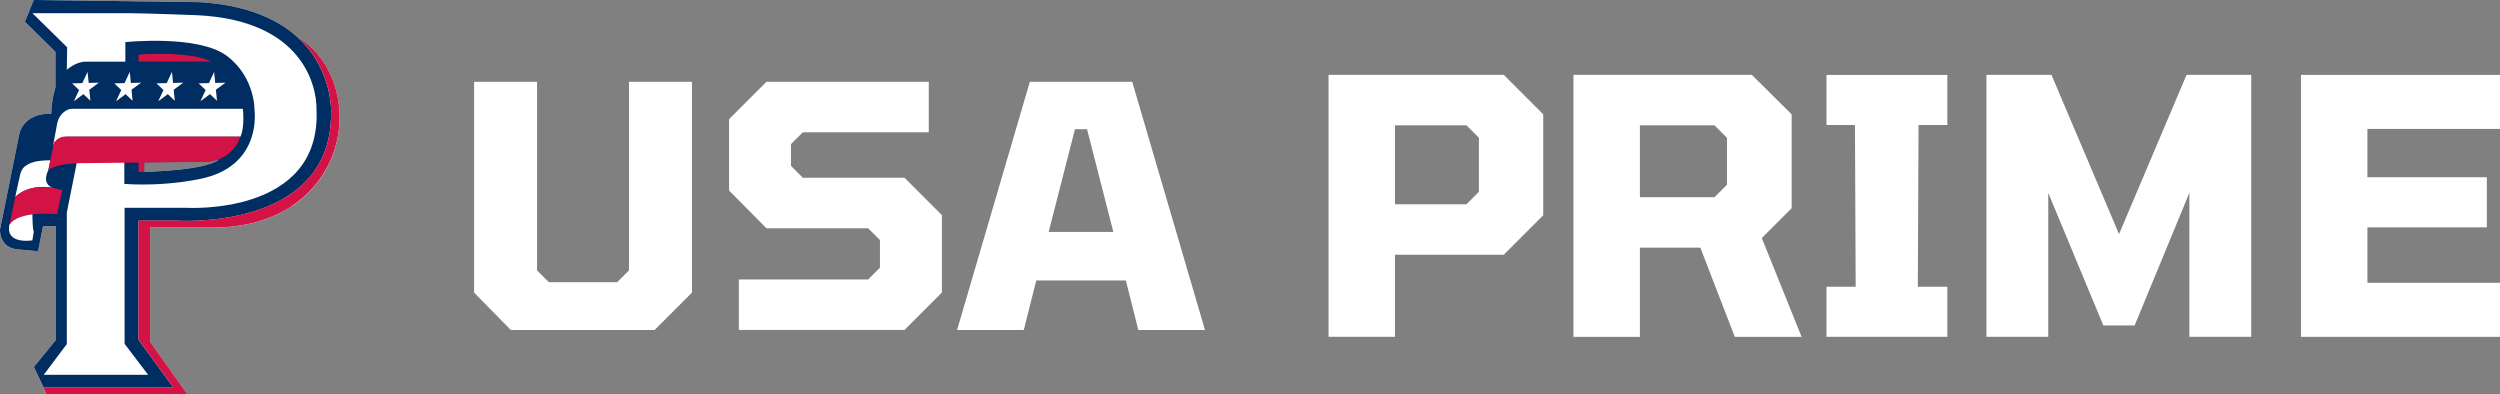 <svg viewBox="0 0 565.86 89.2" xmlns="http://www.w3.org/2000/svg" data-name="Layer 1" id="Layer_1">
  <rect x="0" y="0" width="565.86" height="89.2" fill="#808080" stroke="none"/>
  <defs>
    <style>
      .cls-1, .cls-2, .cls-3, .cls-4 {
        isolation: isolate;
      }

      .cls-1, .cls-5 {
        fill: #d31245;
      }

      .cls-6, .cls-4 {
        fill: #fff;
      }

      .cls-7, .cls-3 {
        fill: #002d62;
      }
    </style>
  </defs>
  <g>
    <path d="M75.93,19.94c-2.39-8.24-8.25-11.28-8.37-11.32h0C63.2,4.56,56.28,1.19,45.31.49L7.64,0l-2.01,4.92,6.92,6.81v8.05s-.9,2.83-.95,5.96c0,0-6.26-.49-7.32,5.01C3.2,36.25,0,51.97,0,51.97c0,0-.21,4.08,3.95,4.47,4.15.39,4.66.43,4.66.43l1.14-5.69h2.9v25.78l-4.98,6.1,2.79,6.14h31.9l-8.39-11.82v-25.86h14.22c7.87,0,13.66-2.1,17.86-4.85,8.78-5.75,12.8-16.63,9.88-26.71ZM49.55,36.09c-2.84,2.53-16.89,2.82-16.89,2.82v-2.12l13.8-.14c1.02,0,2.03-.2,2.97-.55h.12Z" class="cls-4"></path>
    <g>
      <path d="M67.56,8.63h0C63.2,4.56,56.28,1.19,45.31.49L7.64,0l-2.01,4.92,6.92,6.81v8.05s-.9,2.83-.95,5.96c0,0-6.26-.49-7.32,5.01C3.2,36.25,0,51.97,0,51.97c0,0-.21,4.08,3.95,4.47,4.15.39,4.66.43,4.66.43l1.14-5.69h2.9v25.78l-4.98,6.1,2.17,4.6h29.37l-7.86-10.76v-26.96h8.55s35.05,2.51,35.04-24.21c0,0,.56-9.71-7.39-17.12ZM12.95,27.96c.19-1.05.74-2.01,1.59-2.66.5-.38,1.11-.68,1.82-.68h38.61s.49,4.23-.56,6.32H15.07c-.87,0-1.73.32-2.35.93-.24.23-.45.52-.61.87-.04.08-.07.17-.1.26l.93-5.04ZM49.55,36.09c-2.84,2.53-16.89,2.82-16.89,2.82v-2.12l13.8-.14c1.02,0,2.03-.2,2.97-.55h.12ZM42.17,47.03h-13.97v30.79l.55.73,4.78,6.28H9.9l2.01-2.68,3.21-4.27v-29.8l2.24-11.14.06-.31h10.72v5c10.49.67,18.3-1.4,18.3-1.4,12.85-3.26,11.17-15.21,11.17-15.21,0,0,.22-7.46-6.23-12.35-6.45-4.88-23.01-3.14-23.01-3.14v4.43h-8.98c-2.3,0-4.27,1.85-4.27,1.85l.08-5.11L7.34,2.99h22.07c3.29,0,15.19.45,15.19.45,12.12.58,18.8,4.65,22.5,9.07,4.82,5.76,4.53,12.11,4.53,12.11,1.29,24.36-29.46,22.41-29.46,22.41Z" class="cls-3"></path>
      <path d="M11.84,42.47c-.72-.12-2.07-.27-3.6-.06-1.57.21-3.34.79-4.79,2.15h0s1.04-4.74,1.04-4.74c.18-.81.47-1.65,1.13-2.14,1-.75,2.28-1.4,5.77-1.4l-.47,2.29s-1.6,2.9.93,3.9Z" class="cls-4"></path>
      <polygon points="19.82 16.27 20.07 18.77 22.38 18.71 20.22 20.31 20.46 22.81 18.88 21.31 16.71 22.92 17.9 20.38 16.32 18.87 18.64 18.81 19.82 16.27" class="cls-4"></polygon>
      <polygon points="29.37 16.27 29.62 18.77 31.94 18.71 29.77 20.31 30.01 22.81 28.43 21.31 26.26 22.92 27.45 20.38 25.87 18.87 28.19 18.81 29.37 16.27" class="cls-4"></polygon>
      <polygon points="38.92 16.27 39.17 18.77 41.49 18.71 39.32 20.31 39.56 22.81 37.98 21.31 35.81 22.92 37 20.38 35.42 18.87 37.74 18.81 38.92 16.27" class="cls-4"></polygon>
      <polygon points="48.47 16.27 48.72 18.77 51.04 18.71 48.87 20.31 49.11 22.81 47.53 21.31 45.36 22.92 46.55 20.38 44.97 18.87 47.29 18.81 48.47 16.27" class="cls-4"></polygon>
      <path d="M31.36,12.35v1.57h16.44s-3.94-2.39-16.44-1.57Z" class="cls-1"></path>
      <path d="M10.47,39.38s0,.09,0,.13c0,0,0-.05,0-.13Z" class="cls-5"></path>
      <path d="M54.4,30.94c-.46,1.55-1.41,2.74-2.42,3.63-.76.66-1.62,1.18-2.55,1.53-.94.36-1.95.54-2.97.55l-13.8.14v2.12h-1.3v-2.11l-3.22.03-10.72.11s-.04,0-.06,0c-4.09.19-5.76.97-6.44,1.63l.47-2.29.73-3.54.09-.46c1.07-1.33,2.24-1.34,2.24-1.34h39.96Z" class="cls-1"></path>
      <path d="M10.47,39.51s0-.05,0-.13c0,.04,0,.09,0,.13Z" class="cls-7"></path>
      <path d="M14.11,42.99l-1.2,5.5s-2.77-.32-5.57.03c-2.09.26-4.19.88-5.17,2.29-.02.03-.03.04-.03.04l1.31-6.29h0c1.46-1.36,3.22-1.94,4.79-2.15,1-.09,2.18-.09,3.6.06,0,0,1.18.33,2.26.52Z" class="cls-1"></path>
      <path d="M7.64,52.42l-.31,1.98s-6.16,1.04-5.2-3.55c0,0,0-.01.03-.04.98-1.4,3.08-2.03,5.17-2.29,0,0,.02,3.49.31,3.9Z" class="cls-4"></path>
      <path d="M66.05,46.65c-4.2,2.76-9.99,4.85-17.86,4.85h-14.22v25.86l8.39,11.82H10.46l-2.79-6.14,2.17,4.6h29.37l-7.86-10.76v-26.96h8.55s35.05,2.51,35.04-24.21c0,0,.56-9.71-7.39-17.12.12.04,5.98,3.08,8.37,11.32,2.92,10.08-1.1,20.96-9.88,26.71Z" class="cls-1"></path>
    </g>
  </g>
  <g class="cls-2">
    <path d="M115.62,74.69l-8.31-8.46V18.51h14.25v42.69l2.67,2.67h15.47l2.67-2.67V18.51h14.25v47.72l-8.46,8.46h-32.55Z" class="cls-6"></path>
    <path d="M167.23,74.69v-11.43h29.27l2.67-2.67v-6.25l-2.67-2.67h-23.02l-8.46-8.54v-16.16l8.46-8.46h36.74v11.43h-28.51l-2.67,2.67v4.95l2.67,2.67h23.02l8.46,8.46v17.53l-8.46,8.46h-37.5Z" class="cls-6"></path>
    <path d="M216.63,74.69l16.47-56.18h23.17l16.47,56.18h-15.09l-2.82-11.21h-20.28l-2.82,11.21h-15.09ZM237.36,52.5h14.64l-5.95-23.25h-2.74l-5.95,23.25Z" class="cls-6"></path>
    <path d="M300.71,76.24V16.95h39.66l8.93,8.93v22.85l-8.93,8.93h-24.62v18.58h-15.04ZM315.75,46.23h16.17l2.82-2.82v-12.23l-2.82-2.82h-16.17v17.86Z" class="cls-6"></path>
    <path d="M356.14,76.24V16.95h40.38l9.01,8.93v21.24l-6.76,6.76,9.01,22.36h-15.12l-7.8-20.19h-13.68v20.19h-15.04ZM371.18,44.63h16.89l2.82-2.82v-10.62l-2.82-2.82h-16.89v16.25Z" class="cls-6"></path>
    <path d="M413.42,76.24v-11.34h6.6l-.16-36.6h-6.44v-11.34h27.35v11.34h-6.52l-.16,36.6h6.68v11.34h-27.35Z" class="cls-6"></path>
    <path d="M449.62,76.24V16.95h14.72l15.29,36.04,15.28-36.04h14.64v59.29h-14v-32.58l-12.39,30.01h-7.08l-12.47-30.01v32.58h-14Z" class="cls-6"></path>
    <path d="M520.81,76.24V16.95h45.05v12.23h-30.01v10.94h27.03v11.34h-27.03v12.55h30.01v12.23h-45.05Z" class="cls-6"></path>
  </g>
</svg>